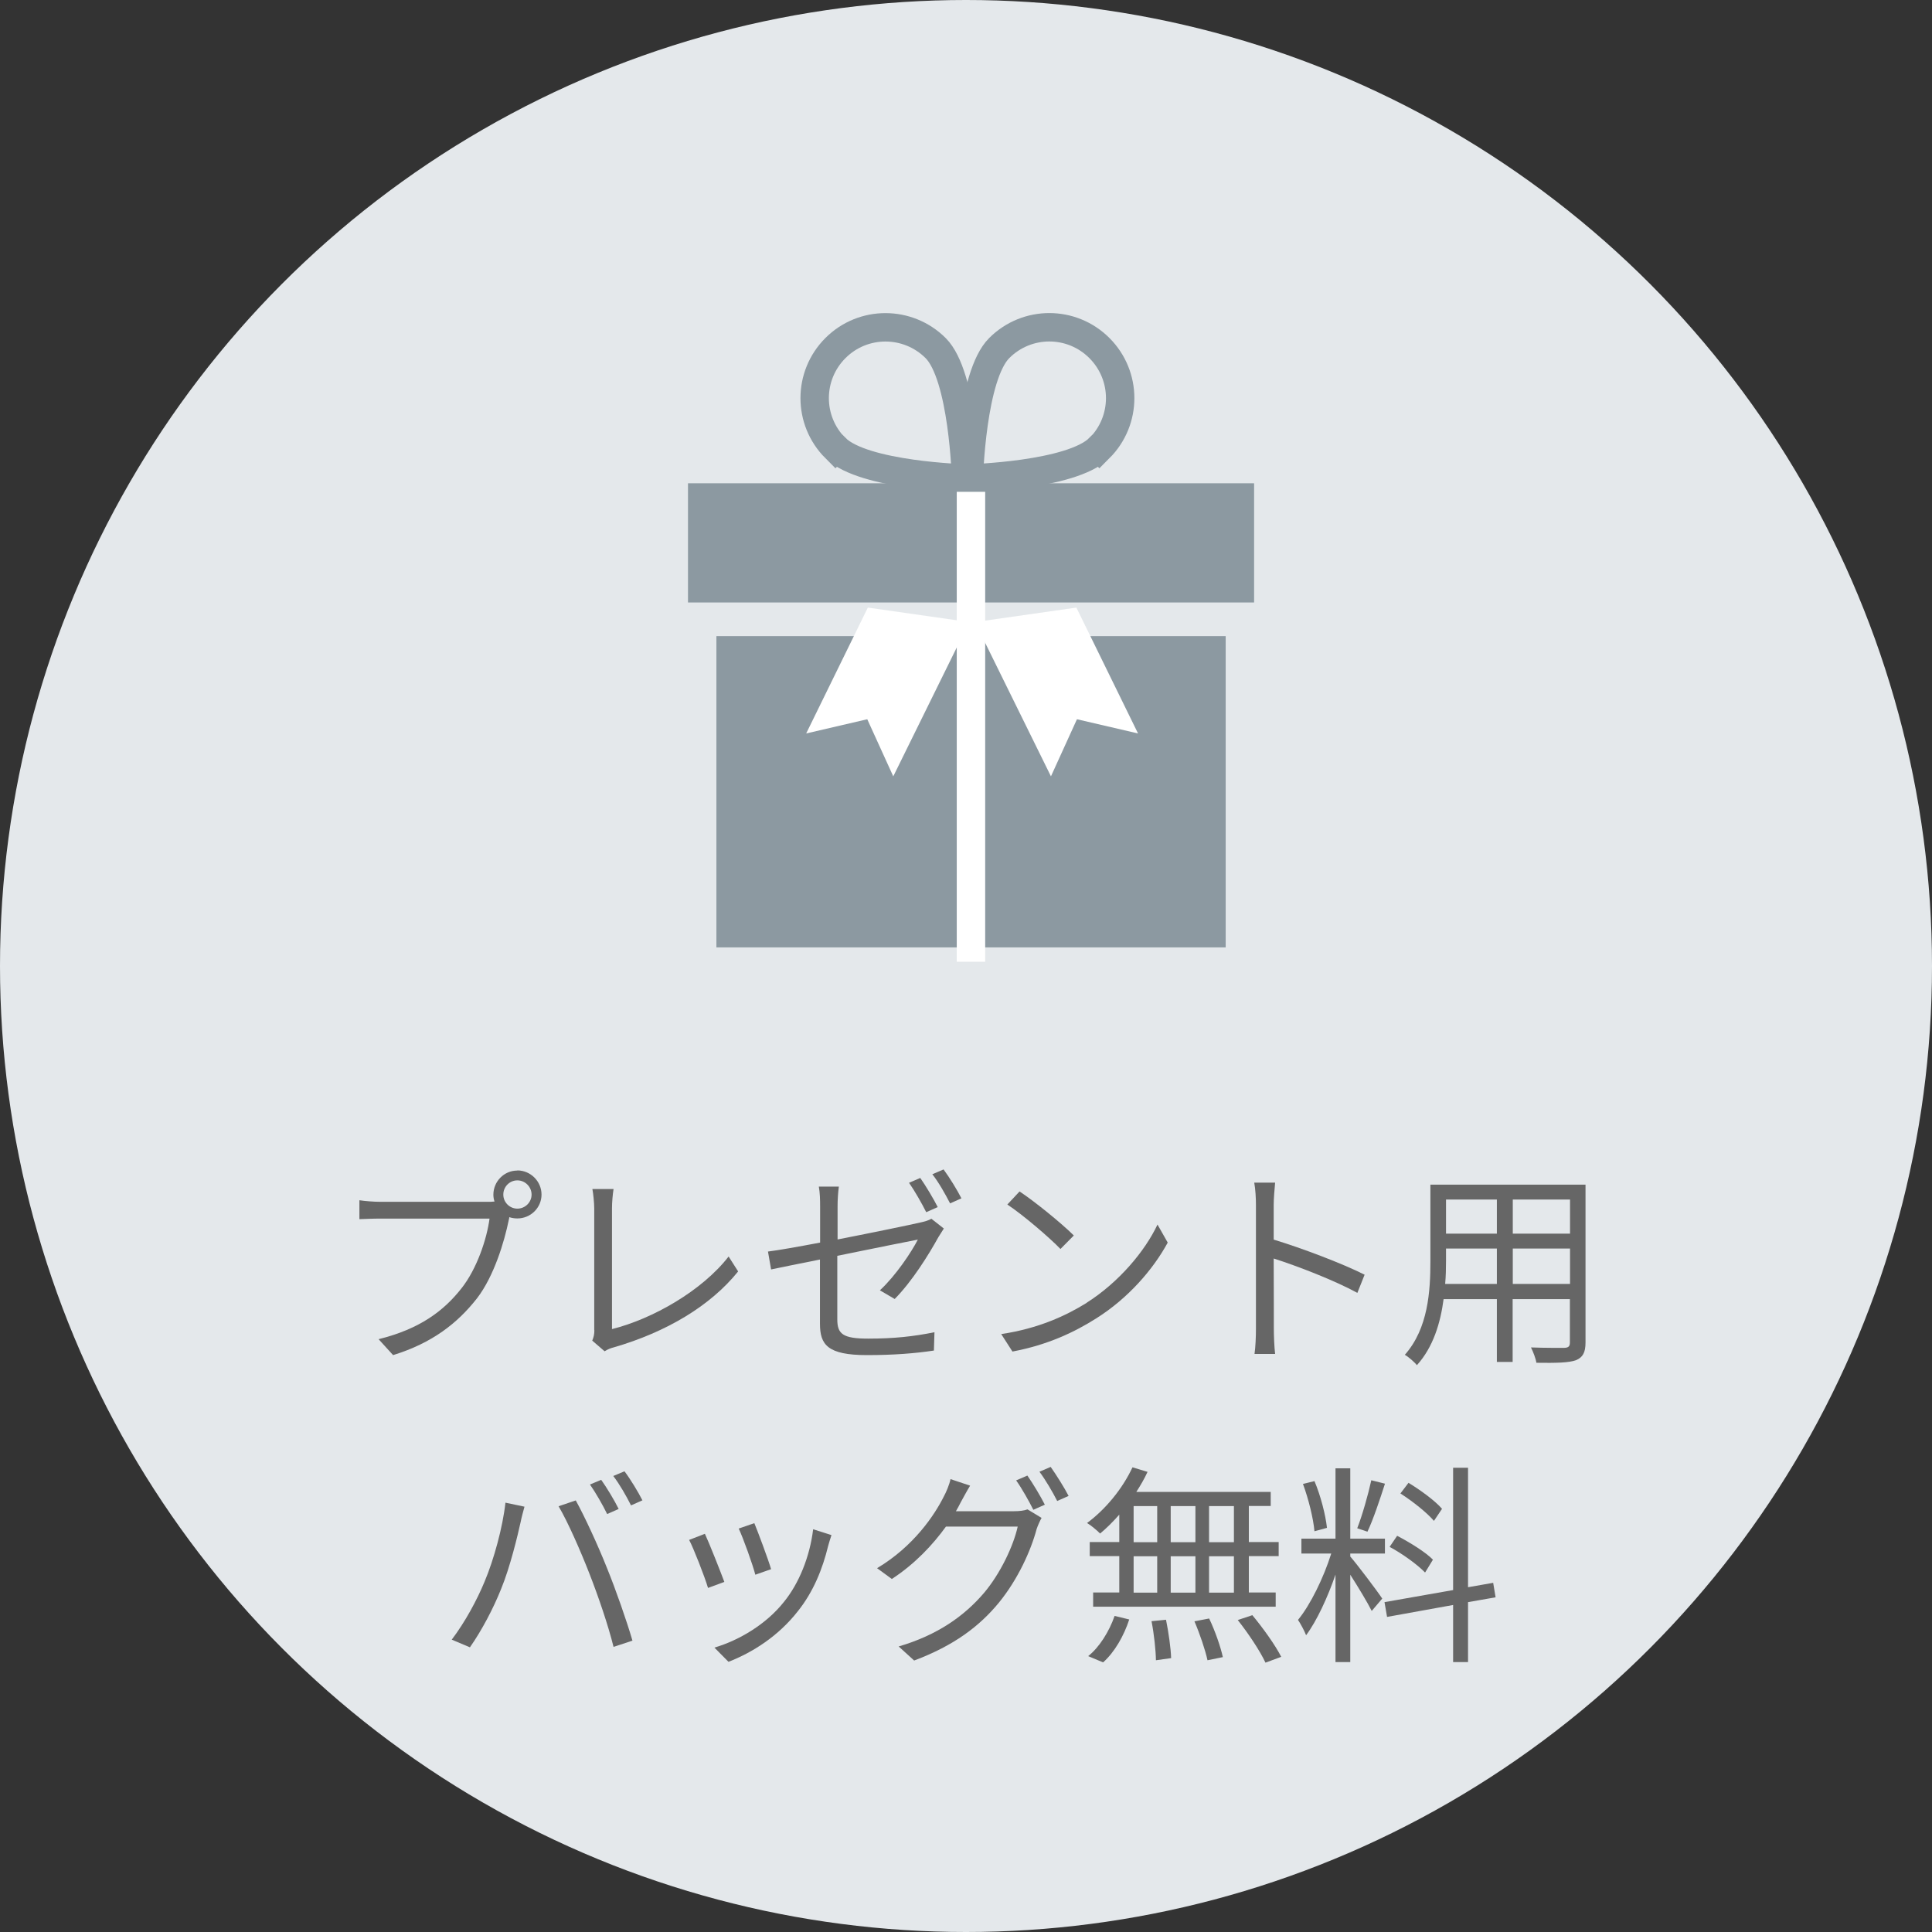 <?xml version="1.0" encoding="UTF-8"?>
<svg id="_レイヤー_2" data-name="レイヤー 2" xmlns="http://www.w3.org/2000/svg" viewBox="0 0 136 136">
  <rect x="0" y="0" width="136" height="136" fill="#333333" stroke="none"/>
  <defs>
    <style>
      .cls-1 {
        fill: #fff;
      }

      .cls-2 {
        fill: #8c99a1;
      }

      .cls-3 {
        stroke: #fff;
      }

      .cls-3, .cls-4 {
        fill: none;
        stroke-miterlimit: 10;
        stroke-width: 2px;
      }

      .cls-4 {
        stroke: #8c99a1;
      }

      .cls-5 {
        fill: #666;
      }

      .cls-6 {
        fill: #e4e8eb;
      }
    </style>
  </defs>
  <g id="_レイヤー_2-2" data-name="レイヤー 2">
    <g>
      <circle class="cls-6" cx="68" cy="68" r="68"/>
      <g>
        <path class="cls-5" d="m36.42,82.39c.93,0,1.7.77,1.7,1.7s-.77,1.68-1.7,1.68c-.2,0-.39-.03-.57-.09,0,.04-.01.11-.03.17-.32,1.58-1.05,3.99-2.24,5.54-1.37,1.75-3.15,3.15-5.91,4l-1.02-1.12c2.91-.72,4.6-2,5.85-3.6,1.07-1.36,1.77-3.45,1.96-4.89h-7.66c-.6,0-1.11.03-1.5.04v-1.33c.42.06,1,.11,1.5.11h7.53c.13,0,.3,0,.48-.02-.05-.15-.08-.31-.08-.48,0-.93.75-1.7,1.68-1.7Zm0,2.69c.55,0,1-.45,1-.99s-.45-1-1-1-.99.45-.99,1,.45.99.99.99Z"/>
        <path class="cls-5" d="m41.83,93.64v-8.58c0-.39-.07-1.06-.13-1.36h1.49c-.06.38-.11.93-.11,1.36v8.5c2.87-.72,6.34-2.7,8.21-5.11l.67,1.05c-1.95,2.42-5.04,4.27-8.77,5.35-.17.04-.39.12-.63.27l-.87-.75c.1-.24.15-.44.15-.74Z"/>
        <path class="cls-5" d="m57.73,88.66c-1.51.3-2.83.57-3.45.7l-.22-1.26c.67-.08,2.08-.33,3.67-.63v-2.56c0-.45-.01-.95-.09-1.38h1.41c-.06.43-.09.94-.09,1.38v2.34c2.55-.5,5.17-1.04,5.8-1.19.33-.07.62-.15.8-.27l.88.69c-.11.17-.27.42-.38.6-.69,1.25-1.86,3.13-3.08,4.36l-1.04-.61c1.12-1.04,2.22-2.69,2.67-3.57-.25.04-3.01.6-5.67,1.14v4.47c0,1.03.38,1.36,2.18,1.36s3.18-.15,4.66-.45l-.04,1.29c-1.33.2-2.83.32-4.71.32-2.79,0-3.31-.74-3.31-2.21v-4.53Zm8.28-3.69l-.81.36c-.3-.6-.81-1.5-1.21-2.07l.79-.34c.38.54.93,1.46,1.23,2.05Zm1.68-.62l-.81.36c-.33-.64-.81-1.5-1.25-2.05l.79-.34c.41.55.98,1.48,1.26,2.04Z"/>
        <path class="cls-5" d="m76.47,91.72c2.31-1.46,4.14-3.67,5.01-5.52l.72,1.27c-1.02,1.88-2.78,3.92-5.04,5.34-1.5.95-3.39,1.86-5.89,2.33l-.79-1.23c2.62-.39,4.57-1.3,6-2.19Zm-.88-4.75l-.94.95c-.75-.78-2.62-2.39-3.74-3.13l.86-.92c1.06.7,2.98,2.26,3.82,3.1Z"/>
        <path class="cls-5" d="m88.41,84.81c0-.42-.03-1.09-.12-1.56h1.47c-.04.46-.1,1.11-.1,1.56v2.45c1.98.6,4.83,1.68,6.4,2.47l-.51,1.28c-1.63-.89-4.23-1.89-5.89-2.42.01,2.25.01,4.51.01,4.95,0,.47.03,1.28.09,1.77h-1.45c.07-.48.1-1.21.1-1.77v-8.73Z"/>
        <path class="cls-5" d="m111.61,94.5c0,.72-.2,1.05-.67,1.25-.51.18-1.38.2-2.79.18-.04-.3-.23-.78-.38-1.08,1.05.04,2.07.03,2.34.03.3-.01.4-.1.4-.39v-3.04h-4.03v4.42h-1.11v-4.42h-3.75c-.22,1.67-.73,3.38-1.88,4.65-.17-.22-.61-.6-.85-.73,1.65-1.86,1.8-4.5,1.8-6.58v-5.4h10.92v11.13Zm-6.24-4.12v-2.49h-3.58v.88c0,.5-.01,1.05-.06,1.61h3.64Zm-3.58-5.94v2.4h3.58v-2.4h-3.58Zm8.73,0h-4.03v2.4h4.03v-2.4Zm0,5.94v-2.49h-4.03v2.49h4.03Z"/>
        <path class="cls-5" d="m35.59,105.78l1.33.28c-.09.33-.21.77-.27,1.08-.21.95-.74,3.17-1.37,4.7-.55,1.38-1.36,2.92-2.2,4.12l-1.28-.54c.95-1.25,1.79-2.82,2.31-4.08.65-1.54,1.28-3.83,1.47-5.56Zm3.73.25l1.21-.41c.6,1.08,1.56,3.15,2.19,4.74.61,1.49,1.41,3.78,1.8,5.13l-1.33.44c-.38-1.53-1.07-3.55-1.7-5.16-.6-1.54-1.51-3.63-2.17-4.74Zm4.23.19l-.81.36c-.3-.62-.81-1.51-1.21-2.08l.79-.33c.38.53.93,1.44,1.23,2.05Zm1.68-.61l-.81.36c-.33-.66-.81-1.5-1.25-2.07l.79-.33c.41.54.98,1.48,1.26,2.04Z"/>
        <path class="cls-5" d="m50.98,111.36l-1.14.42c-.23-.78-1.04-2.85-1.33-3.38l1.11-.43c.3.64,1.08,2.61,1.37,3.39Zm7.32-2.55c-.4,1.65-1.05,3.25-2.13,4.6-1.38,1.77-3.21,2.92-4.89,3.57l-.99-1c1.74-.51,3.65-1.65,4.88-3.2,1.07-1.3,1.84-3.21,2.07-5.13l1.29.41c-.11.32-.17.55-.23.75Zm-4.02,1.65l-1.11.39c-.17-.67-.85-2.58-1.17-3.25l1.1-.38c.25.6.99,2.58,1.18,3.24Z"/>
        <path class="cls-5" d="m67.63,105.75c-.1.21-.22.42-.34.63h4.07c.4,0,.73-.04.97-.13l.99.6c-.12.21-.27.55-.35.79-.4,1.51-1.32,3.54-2.65,5.17-1.37,1.67-3.17,3.03-5.97,4.08l-1.09-.99c2.76-.81,4.63-2.16,6-3.76,1.16-1.37,2.08-3.32,2.38-4.68h-5.05c-.92,1.27-2.16,2.61-3.81,3.69l-1.04-.76c2.58-1.54,4.05-3.74,4.71-5.07.15-.27.38-.81.46-1.2l1.38.46c-.24.39-.51.9-.66,1.17Zm5.92.17l-.81.36c-.3-.6-.81-1.51-1.21-2.07l.79-.34c.38.54.92,1.44,1.23,2.05Zm1.68-.62l-.81.36c-.33-.65-.83-1.5-1.25-2.06l.79-.34c.39.55.98,1.49,1.26,2.04Z"/>
        <path class="cls-5" d="m78.79,106.62c-.43.49-.9.96-1.35,1.33-.21-.21-.64-.58-.92-.74,1.29-.95,2.49-2.4,3.2-3.92l1.06.32c-.22.48-.5.96-.79,1.41h9.46v.99h-1.54v2.54h2.1v.99h-2.1v2.56h1.89v1h-12.85v-1h1.84v-2.56h-2.08v-.99h2.08v-1.93Zm-2.19,9.96c.78-.61,1.49-1.75,1.86-2.83l1.03.25c-.36,1.12-1.03,2.31-1.84,3.02l-1.05-.44Zm3.2-8.02h1.66v-2.54h-1.66v2.54Zm0,3.55h1.66v-2.56h-1.66v2.56Zm2.28,1.91c.18.88.34,2.02.36,2.7l-1.07.15c-.01-.69-.13-1.84-.31-2.75l1.02-.1Zm2.07-5.46v-2.54h-1.74v2.54h1.74Zm-1.74.99v2.56h1.74v-2.56h-1.74Zm2.71,4.39c.41.85.81,2.01.96,2.71l-1.08.22c-.15-.7-.54-1.86-.92-2.74l1.04-.2Zm1.74-7.92h-1.75v2.54h1.75v-2.54Zm0,3.53h-1.75v2.56h1.75v-2.56Zm1.29,4.14c.75.9,1.63,2.13,2.04,2.94l-1.11.41c-.36-.79-1.21-2.07-1.95-3l1.02-.34Z"/>
        <path class="cls-5" d="m95.05,109.57c.42.47,1.92,2.45,2.25,2.96l-.74.87c-.27-.55-.97-1.71-1.51-2.55v6.15h-1.04v-6.16c-.55,1.6-1.32,3.27-2.07,4.27-.12-.32-.39-.81-.57-1.08.87-1.05,1.81-2.98,2.34-4.67h-2.1v-1.05h2.4v-4.95h1.04v4.95h2.44v1.05h-2.44v.21Zm-2.52-1.78c-.08-.9-.42-2.28-.81-3.33l.81-.2c.44,1.04.78,2.38.88,3.29l-.88.24Zm4.96-3.34c-.36,1.12-.83,2.53-1.23,3.37l-.72-.24c.35-.89.77-2.37.99-3.38l.96.24Zm5.85,8.34v4.21h-1.05v-4.02l-4.65.84-.18-1.04,4.83-.85v-8.61h1.05v8.41l1.77-.31.17,1.02-1.94.34Zm-3.03-2.1c-.53-.55-1.59-1.32-2.49-1.8l.53-.78c.88.46,1.99,1.14,2.52,1.68l-.55.9Zm.63-3.63c-.48-.57-1.5-1.38-2.36-1.93l.57-.75c.84.51,1.88,1.27,2.36,1.83l-.57.85Z"/>
      </g>
      <g>
        <g>
          <path class="cls-4" d="m77.38,31.54c-1.95,1.95-9.18,2.14-9.18,2.14,0,0,.19-7.24,2.14-9.18,1.95-1.95,5.1-1.95,7.05,0,1.95,1.95,1.95,5.1,0,7.05Z"/>
          <path class="cls-4" d="m58.82,31.54c1.95,1.95,9.18,2.14,9.18,2.14,0,0-.19-7.24-2.14-9.18s-5.1-1.95-7.05,0c-1.95,1.95-1.95,5.1,0,7.05Z"/>
        </g>
        <rect class="cls-2" x="48.43" y="34.02" width="39.85" height="8.39"/>
        <rect class="cls-2" x="50.43" y="44.78" width="35.85" height="21.91"/>
        <line class="cls-3" x1="68.35" y1="67.7" x2="68.35" y2="34.62"/>
        <polygon class="cls-1" points="62.88 54.65 61.05 50.63 56.75 51.63 61.09 42.77 68.23 43.79 62.88 54.65"/>
        <polygon class="cls-1" points="73.98 54.65 75.81 50.63 80.11 51.63 75.77 42.77 68.63 43.79 73.98 54.65"/>
      </g>
    </g>
  </g>
</svg>